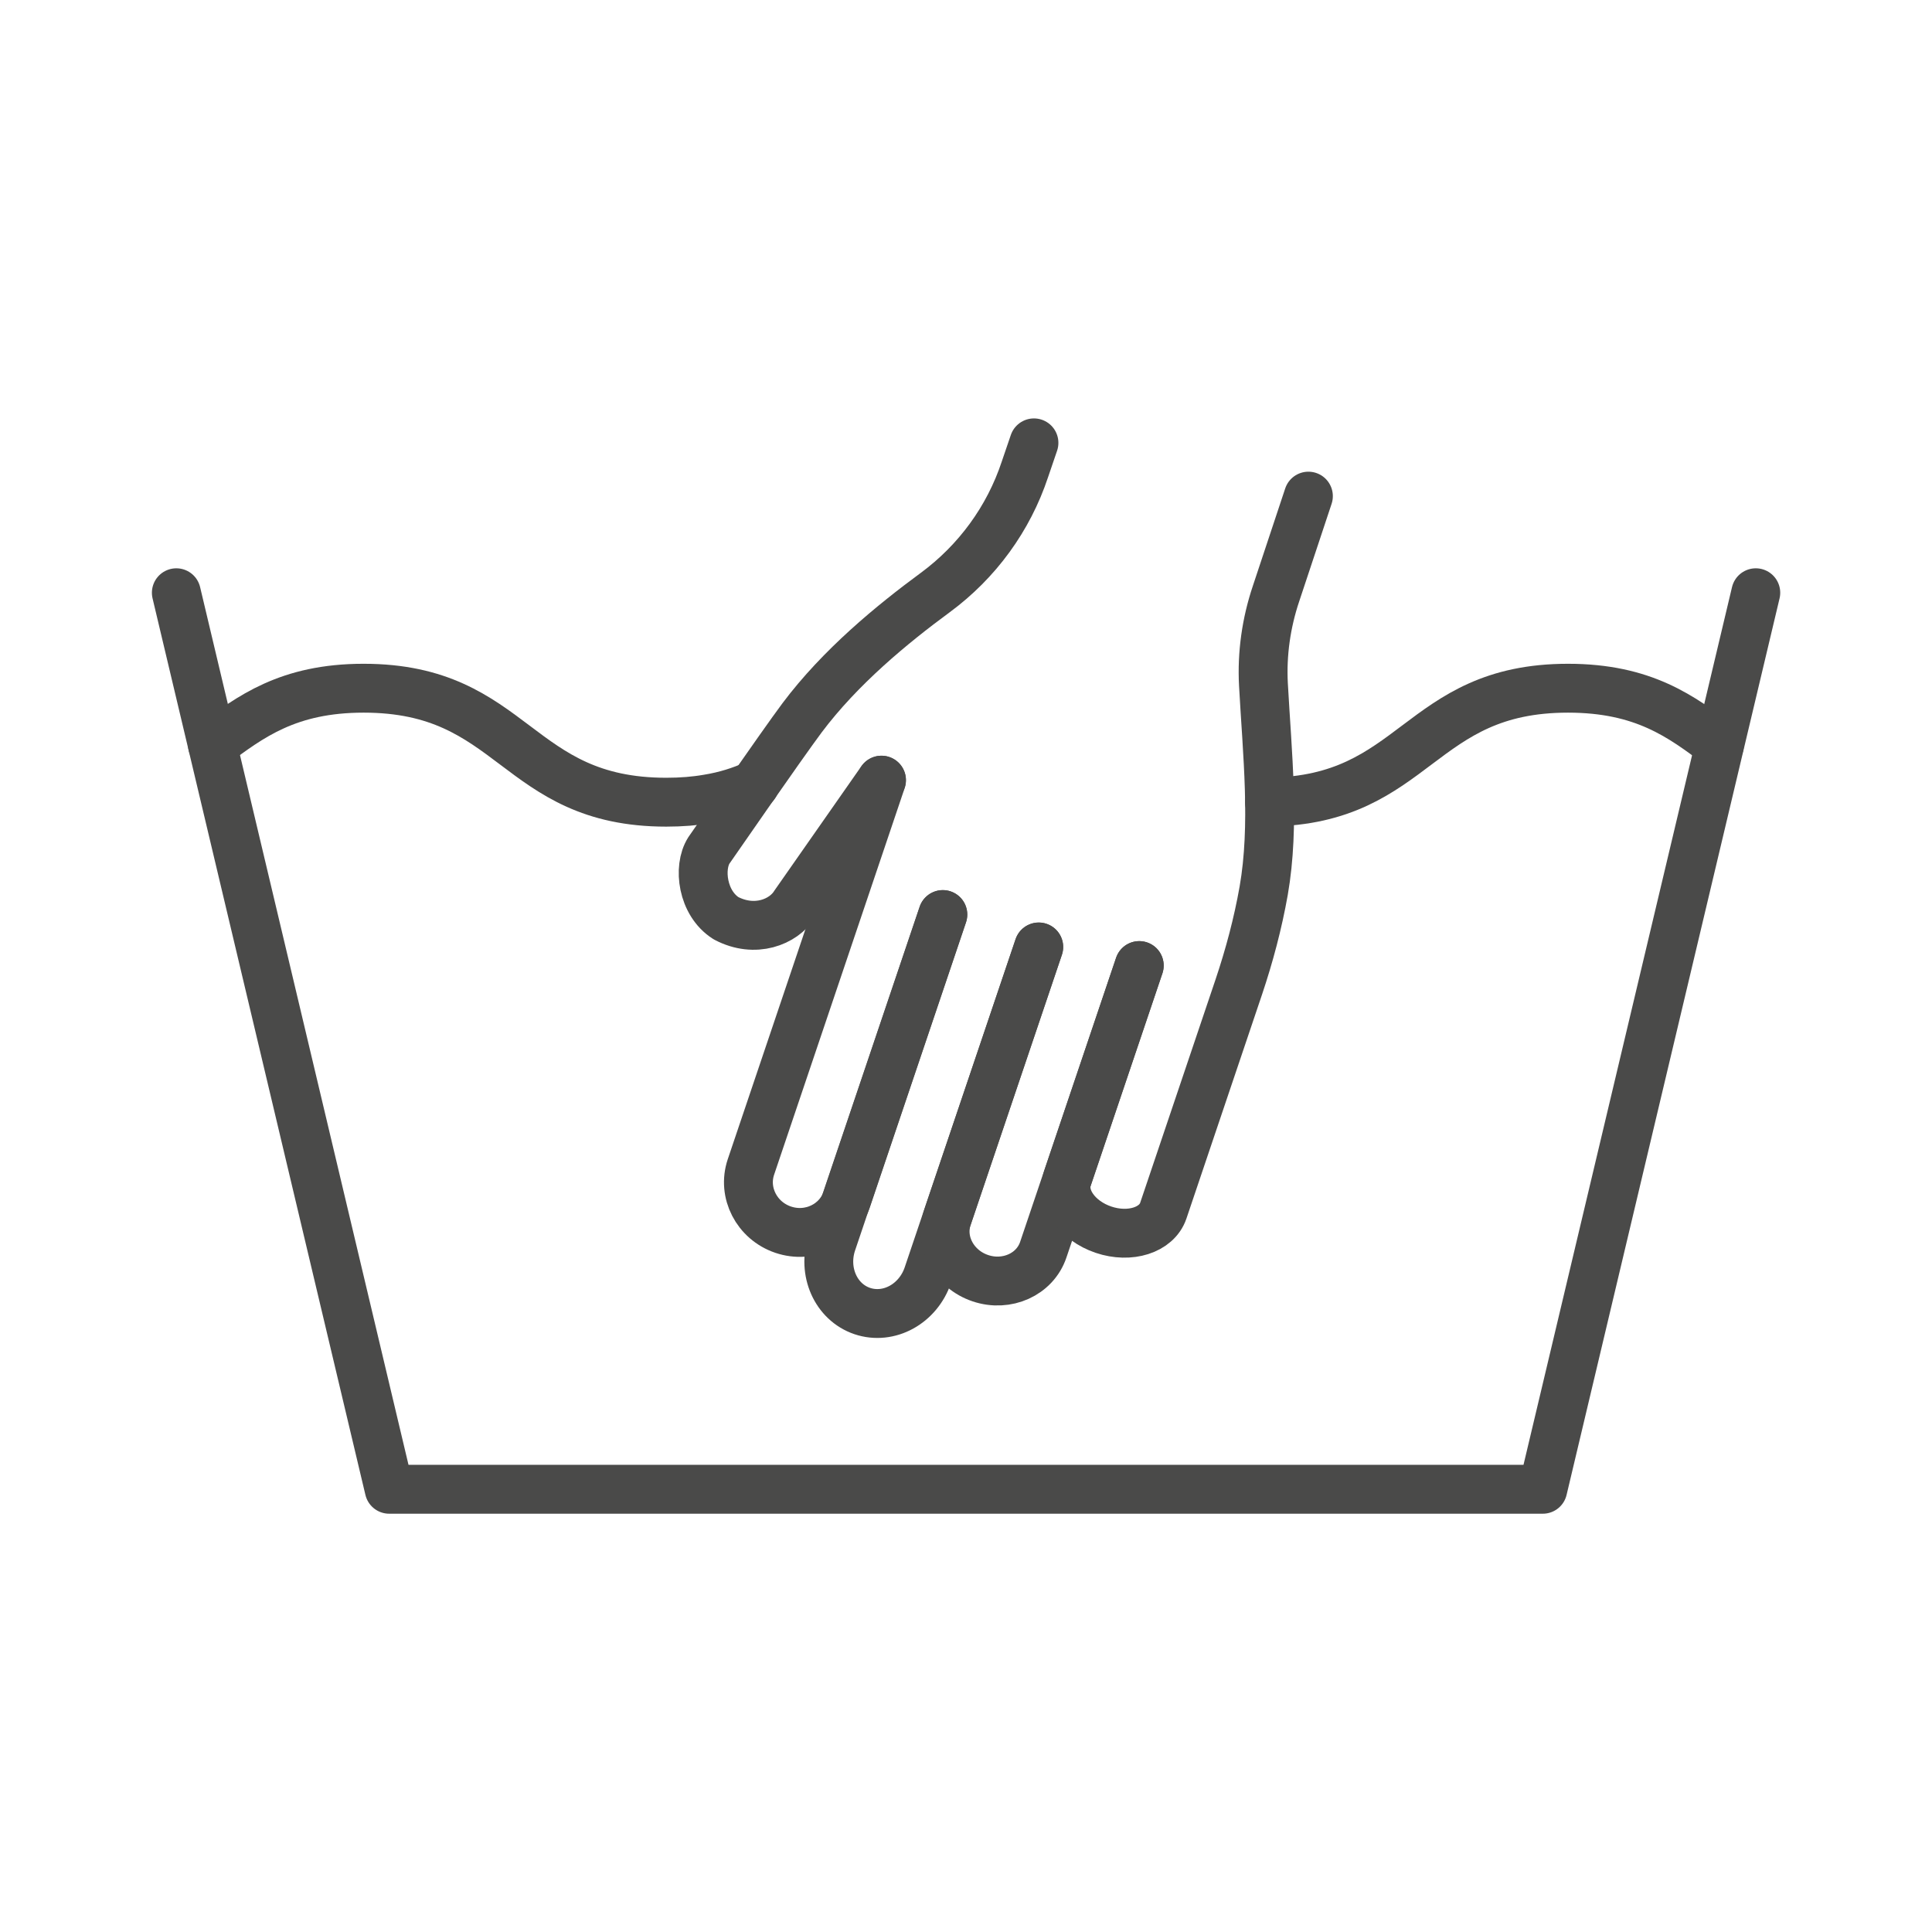 <?xml version="1.0" encoding="UTF-8"?><svg xmlns="http://www.w3.org/2000/svg" viewBox="0 0 153.39 153.39"><defs><style>.d{fill:none;stroke:#4a4a49;stroke-linecap:round;stroke-linejoin:round;stroke-width:3.88px;}</style></defs><g id="a"/><g id="b"/><g id="c"><g><polyline class="d" points="14 47.06 30.9 118.24 122.49 118.24 139.4 47.06"/><path class="d" d="M100.79,63.68c11.68-.16,11.8-9.04,23.7-9.04,6.01,0,9.02,2.26,12.02,4.52"/><path class="d" d="M59.92,62.31c-1.09,.49-2.31,.89-3.75,1.12-.98,.17-2.07,.26-3.27,.26-12.01,0-12.01-9.05-24.03-9.05-5.99,0-8.99,2.26-12,4.51"/><g><path class="d" d="M74.86,72.61l-7.63,22.61c-.69,2.04-2.95,3.12-5.05,2.41-2.1-.71-3.25-2.94-2.56-4.98l10.37-30.71"/><path class="d" d="M82.47,75.18l-8.8,26.05c-.77,2.29-3.1,3.57-5.21,2.86-2.1-.71-3.18-3.14-2.41-5.43l8.8-26.05"/><path class="d" d="M90.45,76.66l-7.62,22.56c-.66,1.96-2.9,2.97-5,2.26-2.1-.71-3.27-2.87-2.61-4.83l7.25-21.46"/><path class="d" d="M90.45,76.66l-5.7,16.89c-.52,1.54,.76,3.37,2.86,4.08,2.1,.71,4.23,.03,4.75-1.51l5.99-17.75c.84-2.5,1.52-5.05,1.98-7.65,.91-5.22,.28-10.89-.02-16.37-.13-2.45,.22-4.9,1-7.22l2.57-7.74"/><path class="d" d="M69.98,61.94l-6.9,9.87c-.87,1.38-3.13,2.31-5.44,1.09-1.88-1.19-2.23-4.01-1.36-5.38,0,0,5.81-8.4,7.4-10.53,3.03-4.04,7.14-7.42,10.58-9.95,3.32-2.45,5.81-5.85,7.11-9.77l.72-2.11"/></g></g></g></svg>